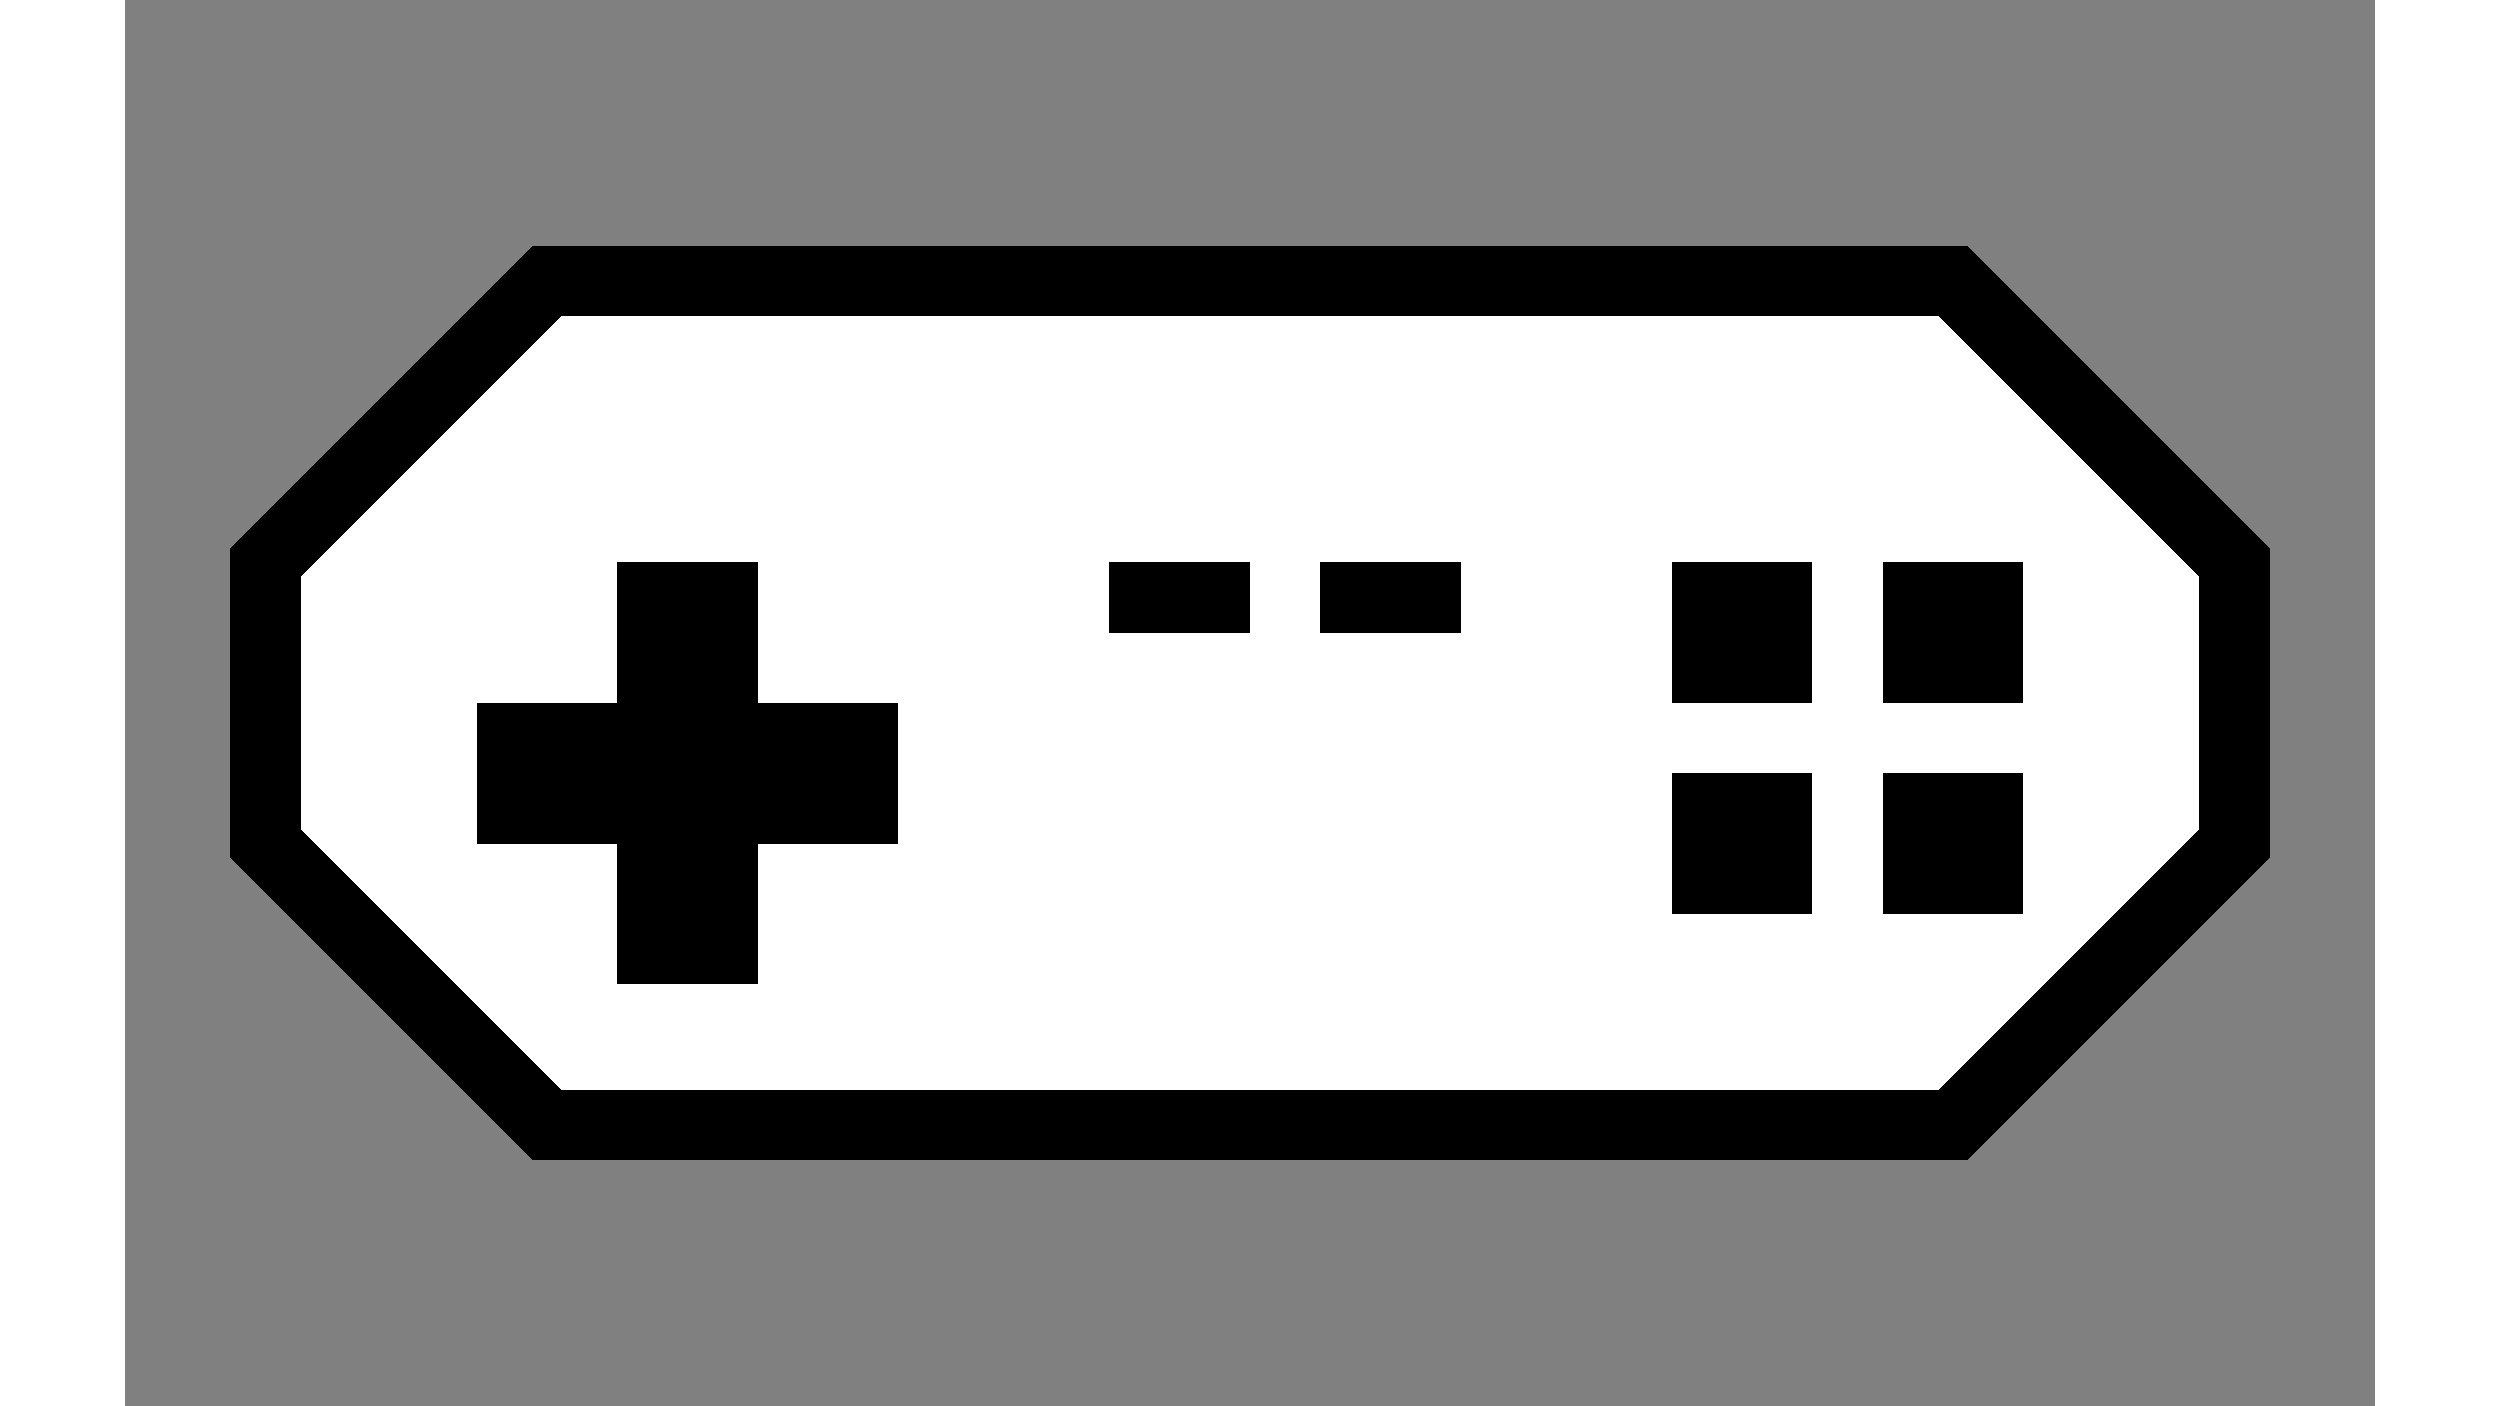 <svg
    xmlns="http://www.w3.org/2000/svg"
    width="128"
    height="72"
    viewBox="0 0 32 20"
    shape-rendering="crispEdges"
>
    <rect x="0" y="0" width="32" height="20" fill="#808080" stroke="none"/>
    <!-- Corps de la manette -->
    <path
        d="M6 4 H26 L30 8 V12 L26 16 H6 L2 12 V8 Z"
        fill="white"
        stroke="black"
        stroke-width="1"
    />

    <!-- Croix directionnelle (gauche) -->
    <rect x="7" y="8" width="2" height="6" fill="black" />
    <rect x="5" y="10" width="6" height="2" fill="black" />

    <!-- Boutons (droite) -->
    <rect x="22" y="8" width="2" height="2" fill="black" />
    <rect x="25" y="8" width="2" height="2" fill="black" />
    <rect x="22" y="11" width="2" height="2" fill="black" />
    <rect x="25" y="11" width="2" height="2" fill="black" />

    <!-- Start / Select (centre) -->
    <rect x="14" y="8" width="2" height="1" fill="black" />
    <rect x="17" y="8" width="2" height="1" fill="black" />
</svg>